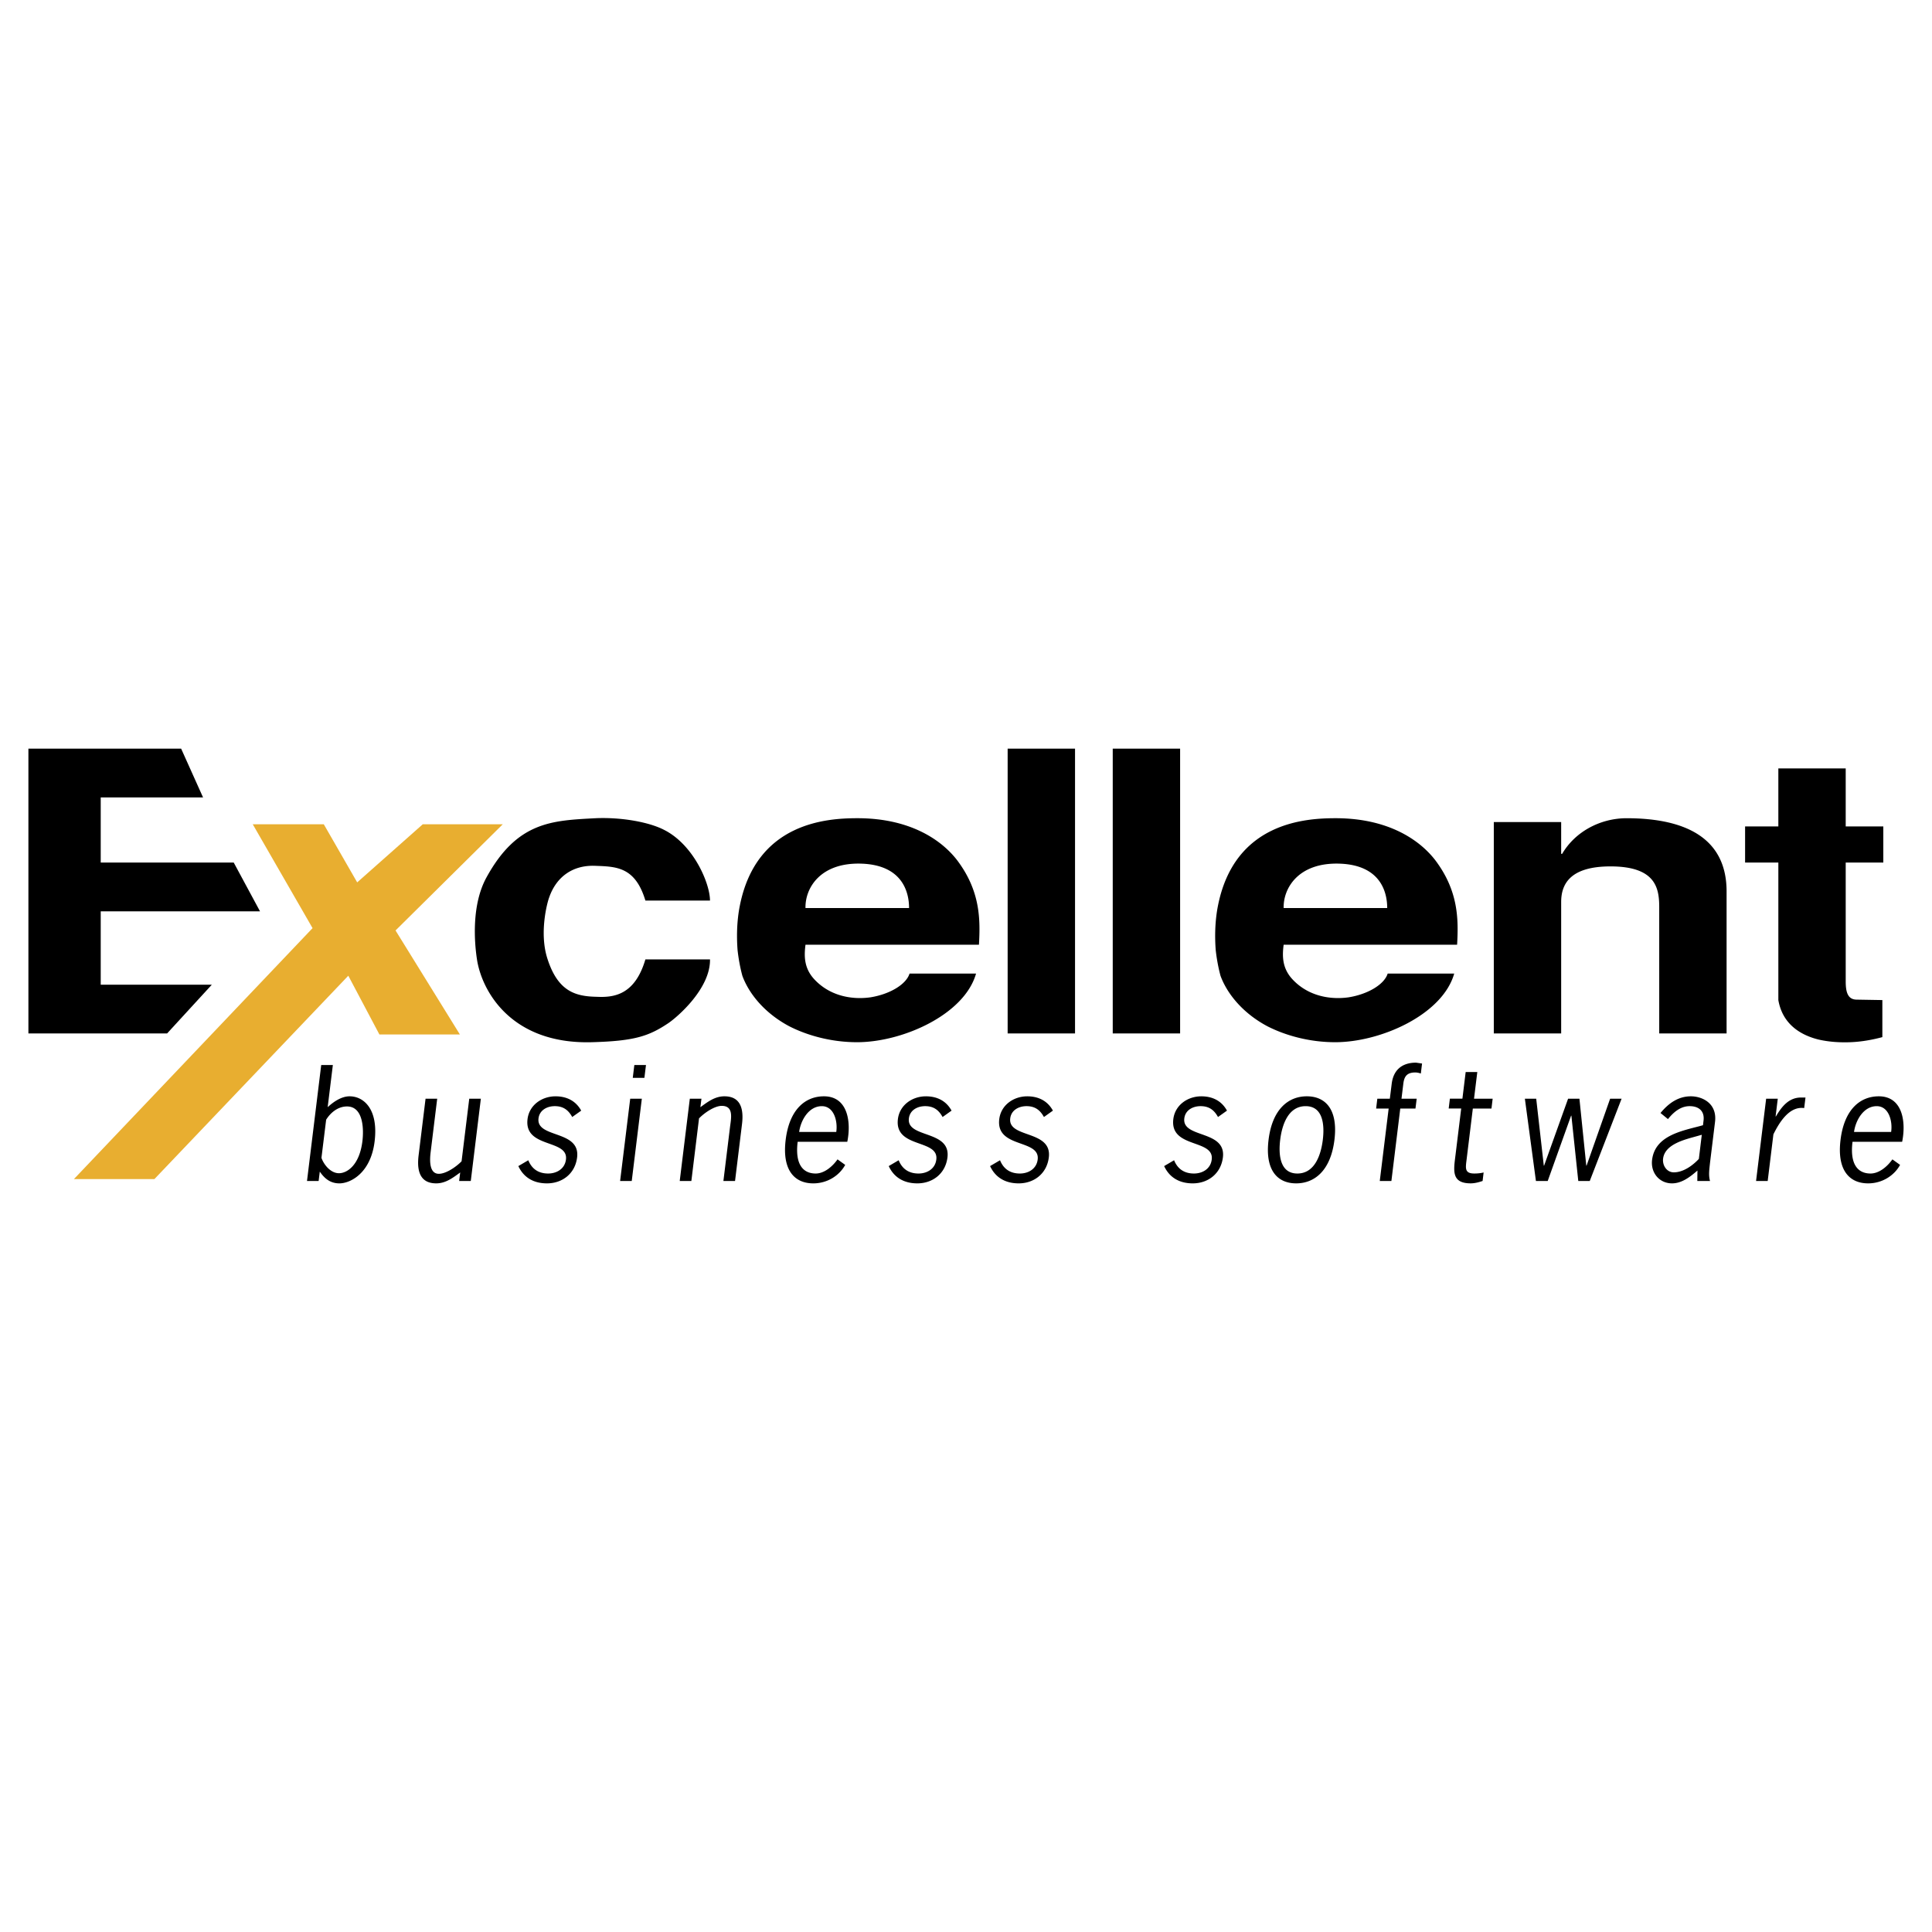 <svg xmlns="http://www.w3.org/2000/svg" width="2500" height="2500" viewBox="0 0 192.756 192.756"><g fill-rule="evenodd" clip-rule="evenodd"><path fill="#fff" d="M0 0h192.756v192.756H0V0z"/><path d="M18.072 74.692l2.186 4.865H10.049v6.5h13.269l2.623 4.865H10.049v7.322h11.084l-4.461 4.863H2.834V74.692h15.238z"/><path fill="#e8ae30" d="M32.305 82.239l3.332 5.796 6.54-5.796h7.983L39.463 92.832l6.421 10.379h-8.03l-3.104-5.863-19.346 20.291H7.373L31.184 92.6l-5.967-10.361h7.088z"/><path d="M64.391 89.847c-1.008-3.344-2.877-3.385-4.936-3.461-2.302-.117-3.931 1.089-4.65 3.111-.239.621-1.008 3.615-.192 6.143 1.054 3.307 2.828 3.772 4.936 3.811 1.678.078 3.788-.156 4.842-3.731h6.446c.048 2.876-3.175 5.685-4.138 6.347-1.972 1.324-3.411 1.795-7.628 1.914-8.111.23-10.996-5.15-11.478-8.223-.288-1.865-.529-5.483.914-8.166 3.077-5.647 6.585-5.725 10.898-5.958 2.588-.118 5.371.389 6.86 1.167 2.934 1.481 4.57 5.335 4.57 7.046h-6.444zM80.364 90.595c-.049-1.999 1.491-4.582 5.624-4.427 4.036.156 4.71 2.82 4.71 4.427H80.364zm17.306 3.661c.145-2.532.145-5.385-2.211-8.477-1.635-2.093-4.81-4.146-9.904-4.146-2.979 0-10.044.385-11.726 8.647-.337 1.638-.337 3.272-.241 4.519.145 1.283.384 2.216.48 2.564.673 1.828 2.259 3.738 4.663 5.021 1.826.936 4.23 1.598 6.775 1.598 4.566 0 10.721-2.764 11.875-6.85h-6.634c-.338 1.09-1.973 2.059-3.894 2.371-1.922.27-4.135-.156-5.672-1.867-.961-1.088-.961-2.253-.817-3.38H97.67zM100.533 74.692h6.723v28.415h-6.723V74.692zM111.018 74.692h6.722v28.415h-6.722V74.692zM128.07 90.595c-.049-1.999 1.49-4.582 5.623-4.427 4.037.156 4.709 2.82 4.709 4.427H128.07zm17.305 3.661c.145-2.532.145-5.385-2.211-8.477-1.635-2.093-4.809-4.146-9.904-4.146-2.979 0-10.043.385-11.727 8.647-.336 1.638-.336 3.272-.24 4.519.145 1.283.385 2.216.48 2.564.674 1.828 2.258 3.738 4.662 5.021 1.826.936 4.229 1.598 6.775 1.598 4.568 0 10.723-2.764 11.877-6.85h-6.637c-.338 1.09-1.971 2.059-3.895 2.371-1.922.27-4.131-.156-5.67-1.867-.961-1.088-.961-2.253-.816-3.38h17.306zM149.037 82.016h6.721v3.173h.098c1.299-2.22 3.799-3.543 6.406-3.555 5.967 0 10 2.017 10 7.306v14.168h-6.721V90.54c0-1.874-.291-4.099-4.865-4.099-4.1 0-4.918 1.835-4.918 3.552v13.114h-6.721V82.016zM177.426 82.452v-5.787h6.721v5.787h3.752v3.605h-3.752V97.91c0 1.051.191 1.824 1.107 1.824l2.549.043v3.697c-1.012.273-2.117.469-3.223.508s-2.162-.039-3.172-.273c-2.016-.508-3.6-1.713-3.982-3.932v-13.72h-3.318v-3.605h3.318zM31.79 117.826h-1.16l1.418-11.57h1.161l-.517 4.209c.605-.564 1.397-1.086 2.186-1.086 1.414 0 2.892 1.279 2.497 4.506-.387 3.154-2.402 4.18-3.517 4.18-.907 0-1.486-.492-1.953-1.174l-.115.935zm.282-2.306c.243.701.929 1.533 1.746 1.533.803 0 2.045-.787 2.34-3.197.151-1.232.083-3.465-1.538-3.465-.892 0-1.636.607-2.08 1.324l-.468 3.805zM46.817 109.617h1.158l-1.005 8.209h-1.161l.105-.848c-.751.549-1.457 1.086-2.394 1.086-1.16 0-2.019-.641-1.757-2.781l.695-5.666h1.161l-.658 5.369c-.105.863-.112 2.125.824 2.125.714 0 1.737-.697 2.266-1.25l.766-6.244zM57.091 111.445c-.379-.684-.88-1.084-1.74-1.084-.759 0-1.521.387-1.623 1.221-.246 2.006 4.189 1.129 3.85 3.893-.197 1.607-1.462 2.59-3.009 2.59-1.324 0-2.322-.58-2.853-1.725l.993-.582c.344.85.997 1.324 1.979 1.324.848 0 1.663-.459 1.778-1.398.252-2.066-4.194-1.084-3.833-4.031.173-1.41 1.438-2.273 2.792-2.273 1.145 0 2.038.475 2.562 1.428l-.896.637zM63.029 117.826h-1.16l1.007-8.209h1.16l-1.007 8.209zm1.263-10.291h-1.16l.156-1.279h1.162l-.158 1.279zM68.977 117.826h-1.161l1.007-8.209h1.161l-.106.848c.753-.549 1.458-1.086 2.396-1.086 1.158 0 2.019.641 1.755 2.781l-.694 5.666h-1.161l.658-5.367c.106-.865.408-2.127-.824-2.127-.714 0-1.735.695-2.266 1.25l-.765 6.244zM79.583 113.916c-.288 2.35.608 3.166 1.797 3.166.862 0 1.677-.699 2.181-1.412l.765.551c-.574 1.057-1.771 1.844-3.185 1.844-1.83 0-3.132-1.266-2.754-4.344.378-3.076 1.989-4.342 3.819-4.342 2.365 0 2.738 2.527 2.328 4.537h-4.951zm3.851-.982c.161-1.057-.219-2.572-1.438-2.572-1.31 0-2.108 1.412-2.264 2.572h3.702zM94.042 111.445c-.377-.684-.878-1.084-1.74-1.084-.76 0-1.521.387-1.622 1.221-.247 2.006 4.188 1.129 3.848 3.893-.197 1.607-1.462 2.59-3.007 2.59-1.324 0-2.324-.58-2.853-1.725l.992-.582c.343.85.999 1.324 1.98 1.324.848 0 1.665-.459 1.776-1.398.253-2.066-4.193-1.084-3.832-4.031.173-1.41 1.439-2.273 2.791-2.273 1.147 0 2.04.475 2.562 1.428l-.895.637zM104.154 111.445c-.377-.684-.879-1.084-1.742-1.084-.758 0-1.52.387-1.621 1.221-.246 2.006 4.189 1.129 3.85 3.893-.197 1.607-1.463 2.59-3.008 2.59-1.322 0-2.324-.58-2.852-1.725l.992-.582c.342.85.996 1.324 1.979 1.324.85 0 1.662-.459 1.777-1.398.254-2.066-4.195-1.084-3.832-4.031.172-1.41 1.439-2.273 2.791-2.273 1.146 0 2.039.475 2.561 1.428l-.895.637zM121.52 111.445c-.377-.684-.877-1.084-1.74-1.084-.76 0-1.521.387-1.621 1.221-.248 2.006 4.188 1.129 3.85 3.893-.199 1.607-1.463 2.59-3.01 2.59-1.324 0-2.324-.58-2.852-1.725l.992-.582c.342.85 1 1.324 1.98 1.324.848 0 1.664-.459 1.775-1.398.256-2.066-4.191-1.084-3.832-4.031.174-1.41 1.439-2.273 2.791-2.273 1.146 0 2.041.475 2.562 1.428l-.895.637zM126.564 113.721c.377-3.076 1.99-4.342 3.818-4.342s3.131 1.266 2.756 4.342c-.379 3.078-1.99 4.344-3.82 4.344s-3.132-1.266-2.754-4.344zm5.413 0c.172-1.398.07-3.359-1.713-3.359-1.785 0-2.369 1.961-2.539 3.359-.172 1.4-.07 3.361 1.713 3.361 1.785 0 2.367-1.961 2.539-3.361zM141.221 110.6h-1.516l-.885 7.227h-1.16l.887-7.227h-1.25l.119-.982h1.248l.186-1.486c.17-1.4 1.047-2.111 2.43-2.111l.598.088-.121.998a1.65 1.65 0 0 0-.555-.107c-.877 0-1.107.449-1.191 1.115l-.184 1.504h1.516l-.122.981zM147.064 109.617h1.859l-.119.982h-1.859l-.631 5.158c-.1.803-.18 1.324.773 1.324.326 0 .643-.029.934-.104l-.102.848c-.389.133-.789.238-1.189.238-1.965 0-1.697-1.324-1.514-2.826l.568-4.639h-1.248l.119-.982h1.25l.326-2.662h1.16l-.327 2.663zM158.611 117.826h-1.146l-.688-6.515h-.029l-2.332 6.515h-1.176l-1.103-8.209h1.131l.757 6.678h.03l2.394-6.678h1.131l.684 6.678h.029l2.35-6.678h1.144l-3.176 8.209zM169.342 117.826l.012-1.041c-.75.654-1.57 1.279-2.537 1.279-1.264 0-2.146-1.057-1.988-2.348.291-2.354 2.82-2.857 4.695-3.348l.383-.105.055-.461c.117-.938-.459-1.441-1.383-1.441-.906 0-1.605.596-2.166 1.291l-.744-.607c.805-.982 1.781-1.666 3.031-1.666 1.115 0 2.637.684 2.408 2.557l-.5 4.076c-.061.611-.168 1.236.002 1.814h-1.268zm-.03-4.474c-1.141.324-3.201.773-3.385 2.244-.082.682.369 1.369 1.07 1.369.92 0 1.846-.641 2.498-1.34l.293-2.408-.476.135zM177.152 111.387h.029c.582-.982 1.287-1.887 2.506-1.887h.447l-.131 1.053c-1.488-.207-2.479 1.43-3.07 2.619l-.57 4.654h-1.16l1.006-8.209h1.16l-.217 1.77zM184.826 113.916c-.289 2.35.607 3.166 1.797 3.166.863 0 1.678-.699 2.182-1.412l.766.551c-.574 1.057-1.773 1.844-3.188 1.844-1.826 0-3.131-1.266-2.752-4.344.377-3.076 1.99-4.342 3.818-4.342 2.363 0 2.738 2.527 2.328 4.537h-4.951zm3.852-.982c.16-1.057-.219-2.572-1.439-2.572-1.309 0-2.105 1.412-2.262 2.572h3.701z"/></g></svg>